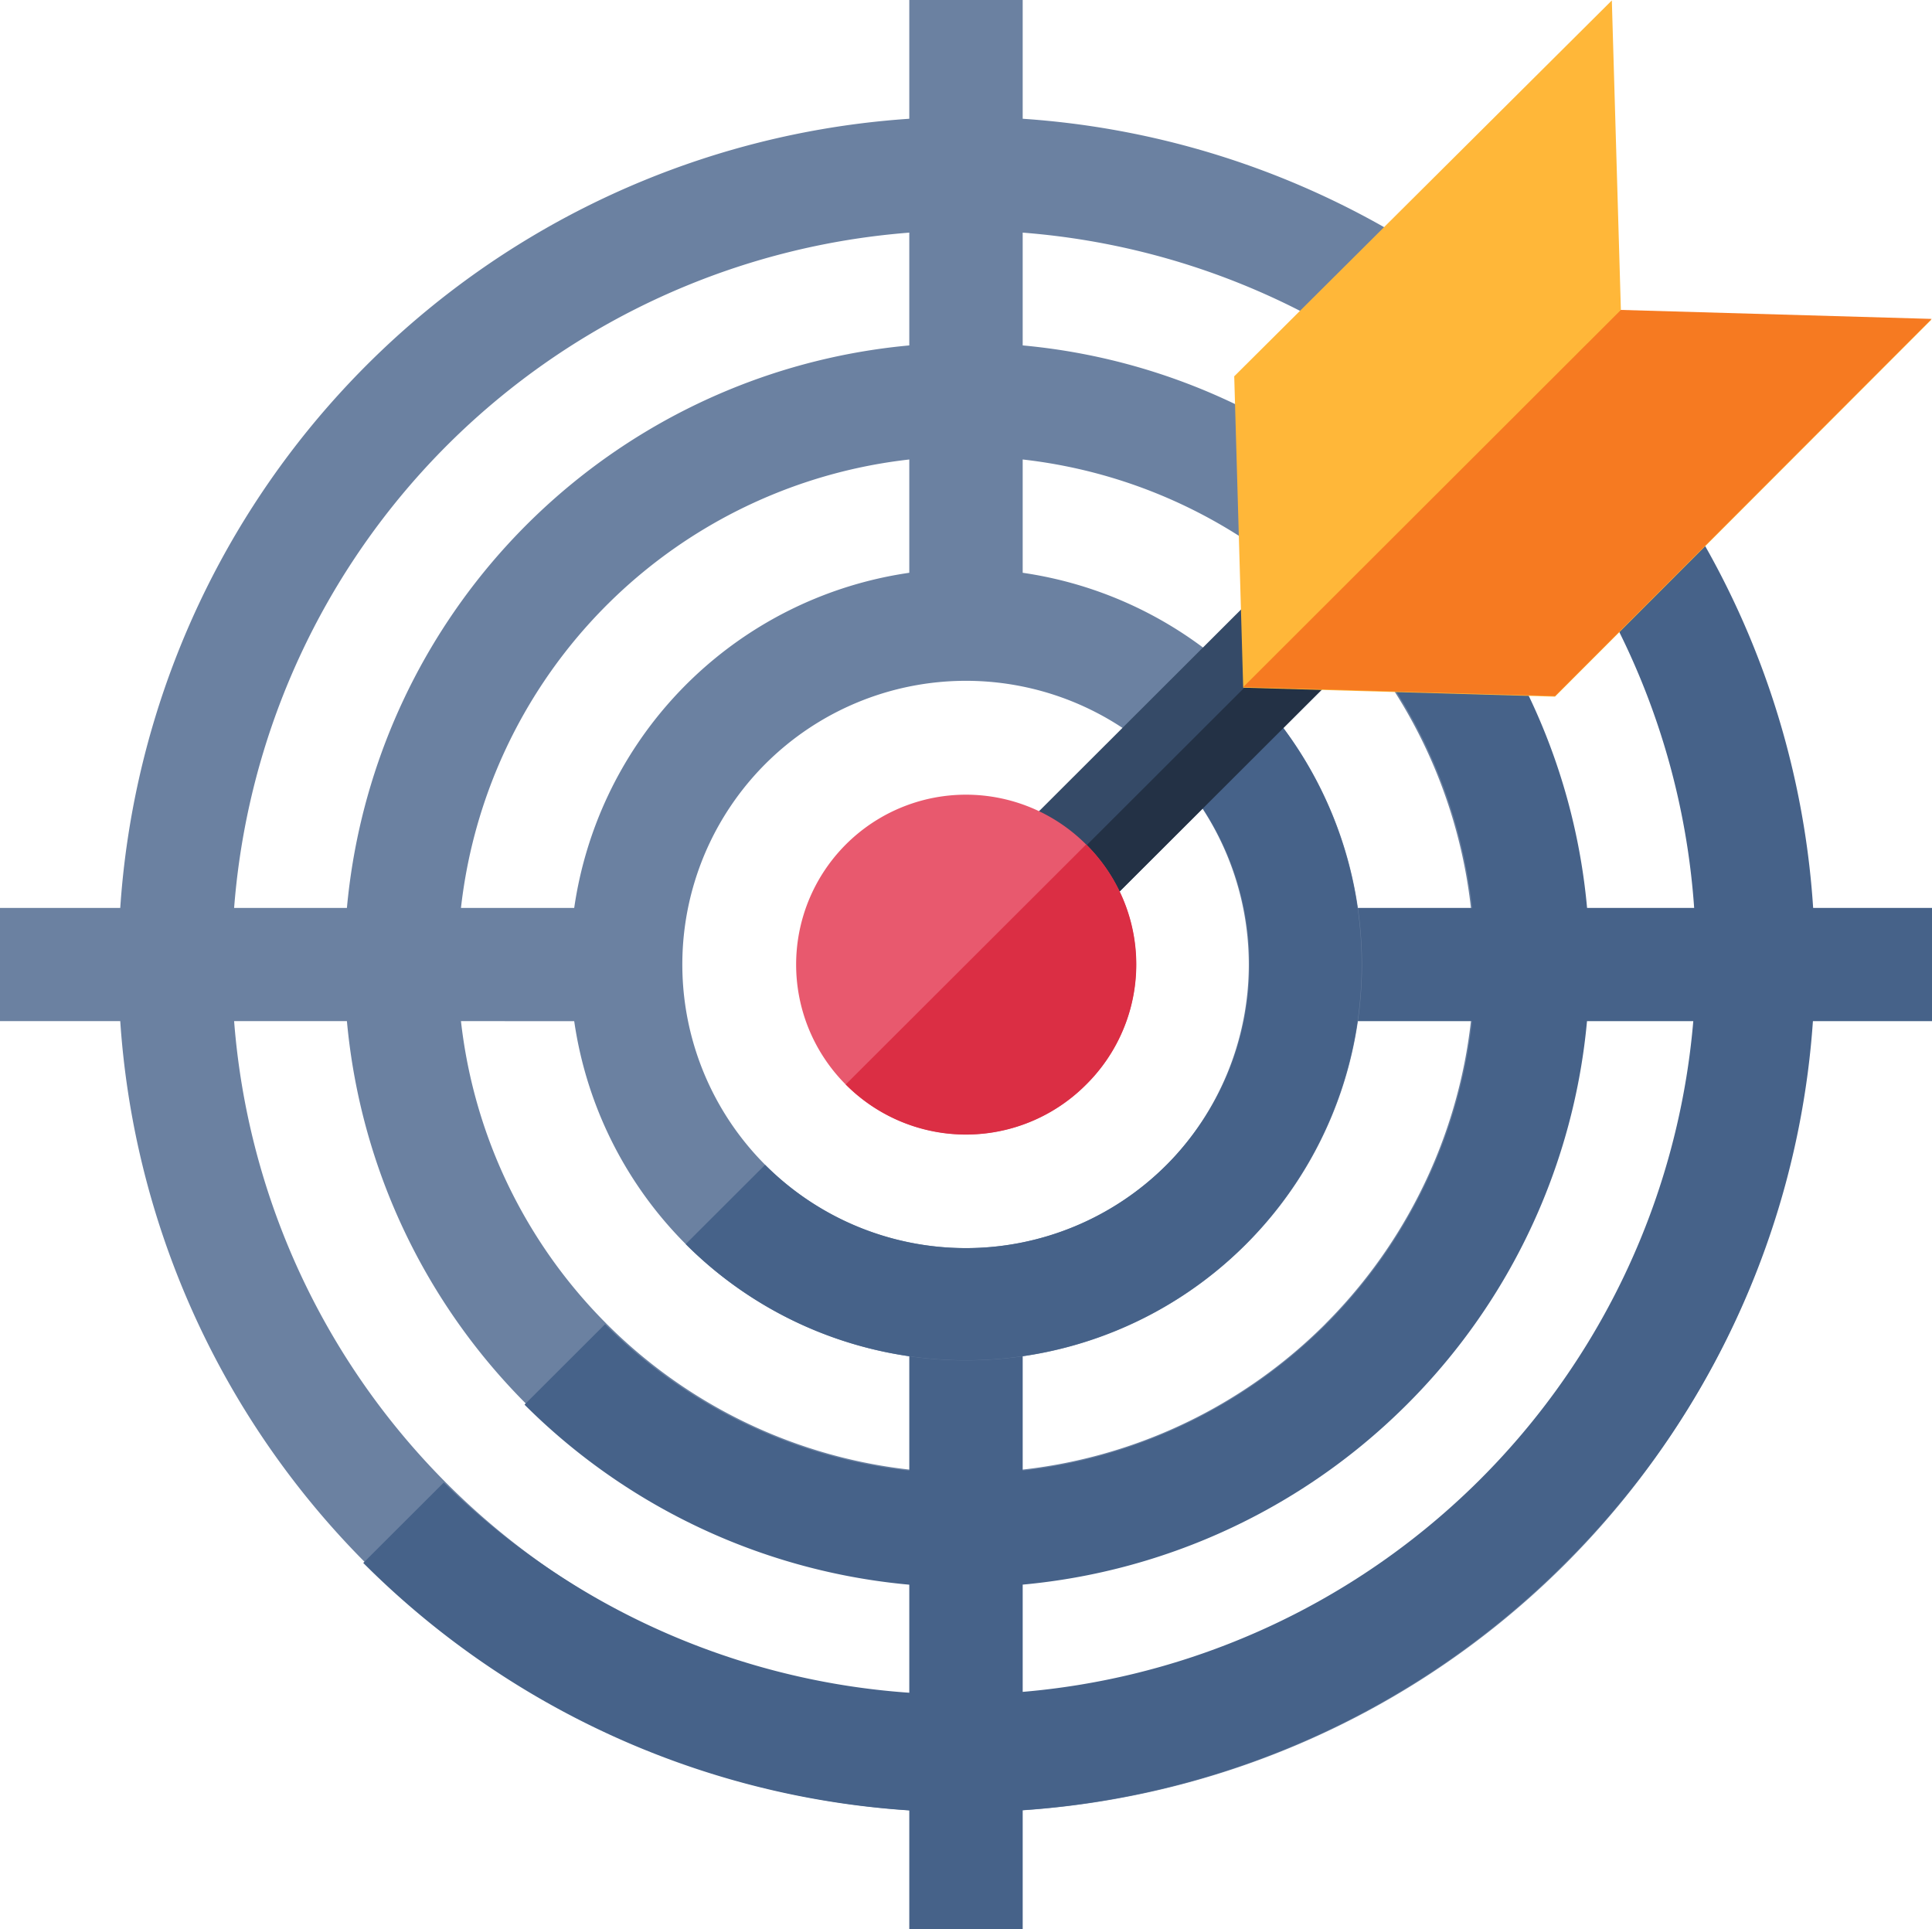 <svg id="_011-target" data-name="011-target" xmlns="http://www.w3.org/2000/svg" width="86.135" height="86" viewBox="0 0 86.135 86">
  <path id="Path_5525" data-name="Path 5525" d="M138.283,99.043a27.716,27.716,0,1,0,0,39.166A27.753,27.753,0,0,0,138.283,99.043Zm-3.58,35.592a22.657,22.657,0,1,1,0-32.017A22.666,22.666,0,0,1,134.7,134.635Zm0,0" transform="translate(-75.602 -75.626)" fill="#6b81a1"/>
  <path id="Path_5526" data-name="Path 5526" d="M95.555,42.052a37.79,37.79,0,1,0,0,53.4A37.789,37.789,0,0,0,95.555,42.052ZM91.972,91.876a32.727,32.727,0,1,1,0-46.247A32.7,32.7,0,0,1,91.972,91.876Zm0,0" transform="translate(-25.745 -25.752)" fill="#6b81a1"/>
  <path id="Path_5527" data-name="Path 5527" d="M178.635,178.574a27.829,27.829,0,0,1-39.334,0l3.59-3.584a22.719,22.719,0,0,0,32.155-32.105l3.59-3.584A27.725,27.725,0,0,1,178.635,178.574Zm0,0" transform="translate(-115.917 -115.953)" fill="#466289"/>
  <path id="Path_5528" data-name="Path 5528" d="M150.592,150.508a37.865,37.865,0,0,1-53.592,0l3.59-3.584A32.793,32.793,0,0,0,147,100.584L150.592,97A37.723,37.723,0,0,1,150.592,150.508Zm0,0" transform="translate(-80.805 -80.83)" fill="#466289"/>
  <path id="Path_5529" data-name="Path 5529" d="M0,241H28.134v5.048H0Zm0,0" transform="translate(0 -200.524)" fill="#6b81a1"/>
  <path id="Path_5530" data-name="Path 5530" d="M343.188,241h28.45v5.048h-28.45Zm0,0" transform="translate(-285.503 -200.524)" fill="#466289"/>
  <path id="Path_5531" data-name="Path 5531" d="M241,344.125h5.056v28.248H241Zm0,0" transform="translate(-200.461 -286.373)" fill="#466289"/>
  <path id="Path_5532" data-name="Path 5532" d="M241,0h5.056V28.721H241Zm0,0" transform="translate(-200.461)" fill="#6b81a1"/>
  <path id="Path_5533" data-name="Path 5533" d="M181.246,156.262a17.647,17.647,0,1,0,0,24.937A17.626,17.626,0,0,0,181.246,156.262Zm-3.538,21.4a12.646,12.646,0,1,1,0-17.869A12.74,12.74,0,0,1,177.708,177.665Zm0,0" transform="translate(-125.692 -125.73)" fill="#6b81a1"/>
  <path id="Path_5534" data-name="Path 5534" d="M206.877,181.9l-3.538,3.534h0a12.646,12.646,0,0,1-17.9,17.87l-3.538,3.534A17.647,17.647,0,0,0,206.877,181.9Zm0,0" transform="translate(-151.33 -151.374)" fill="#466289"/>
  <path id="Path_5535" data-name="Path 5535" d="M281.415,160.584,270.09,171.891l-3.59-3.584L277.825,157Zm0,0" transform="translate(-221.683 -130.639)" fill="#354a67"/>
  <path id="Path_5536" data-name="Path 5536" d="M277.3,179.108,288.622,167.8l1.77,1.767-11.325,11.307Zm0,0" transform="translate(-230.661 -139.624)" fill="#233145"/>
  <path id="Path_5537" data-name="Path 5537" d="M344.639,13.93,344.235.1,327.4,16.857l.4,13.882,13.9.4,16.785-16.81Zm0,0" transform="translate(-272.374 -0.081)" fill="#ffb739"/>
  <path id="Path_5538" data-name="Path 5538" d="M360.49,82.7,343.7,99.514l-13.9-.4L346.637,82.3Zm0,0" transform="translate(-274.372 -68.483)" fill="#f67a21"/>
  <path id="Path_5539" data-name="Path 5539" d="M223.881,223.86a7.573,7.573,0,1,1,0-10.7A7.546,7.546,0,0,1,223.881,223.86Zm0,0" transform="translate(-175.454 -175.509)" fill="#e8596e"/>
  <path id="Path_5540" data-name="Path 5540" d="M234.918,234.9a7.546,7.546,0,0,1-10.719,0l10.719-10.7A7.518,7.518,0,0,1,234.918,234.9Zm0,0" transform="translate(-186.494 -186.553)" fill="#db2e44"/>
</svg>
